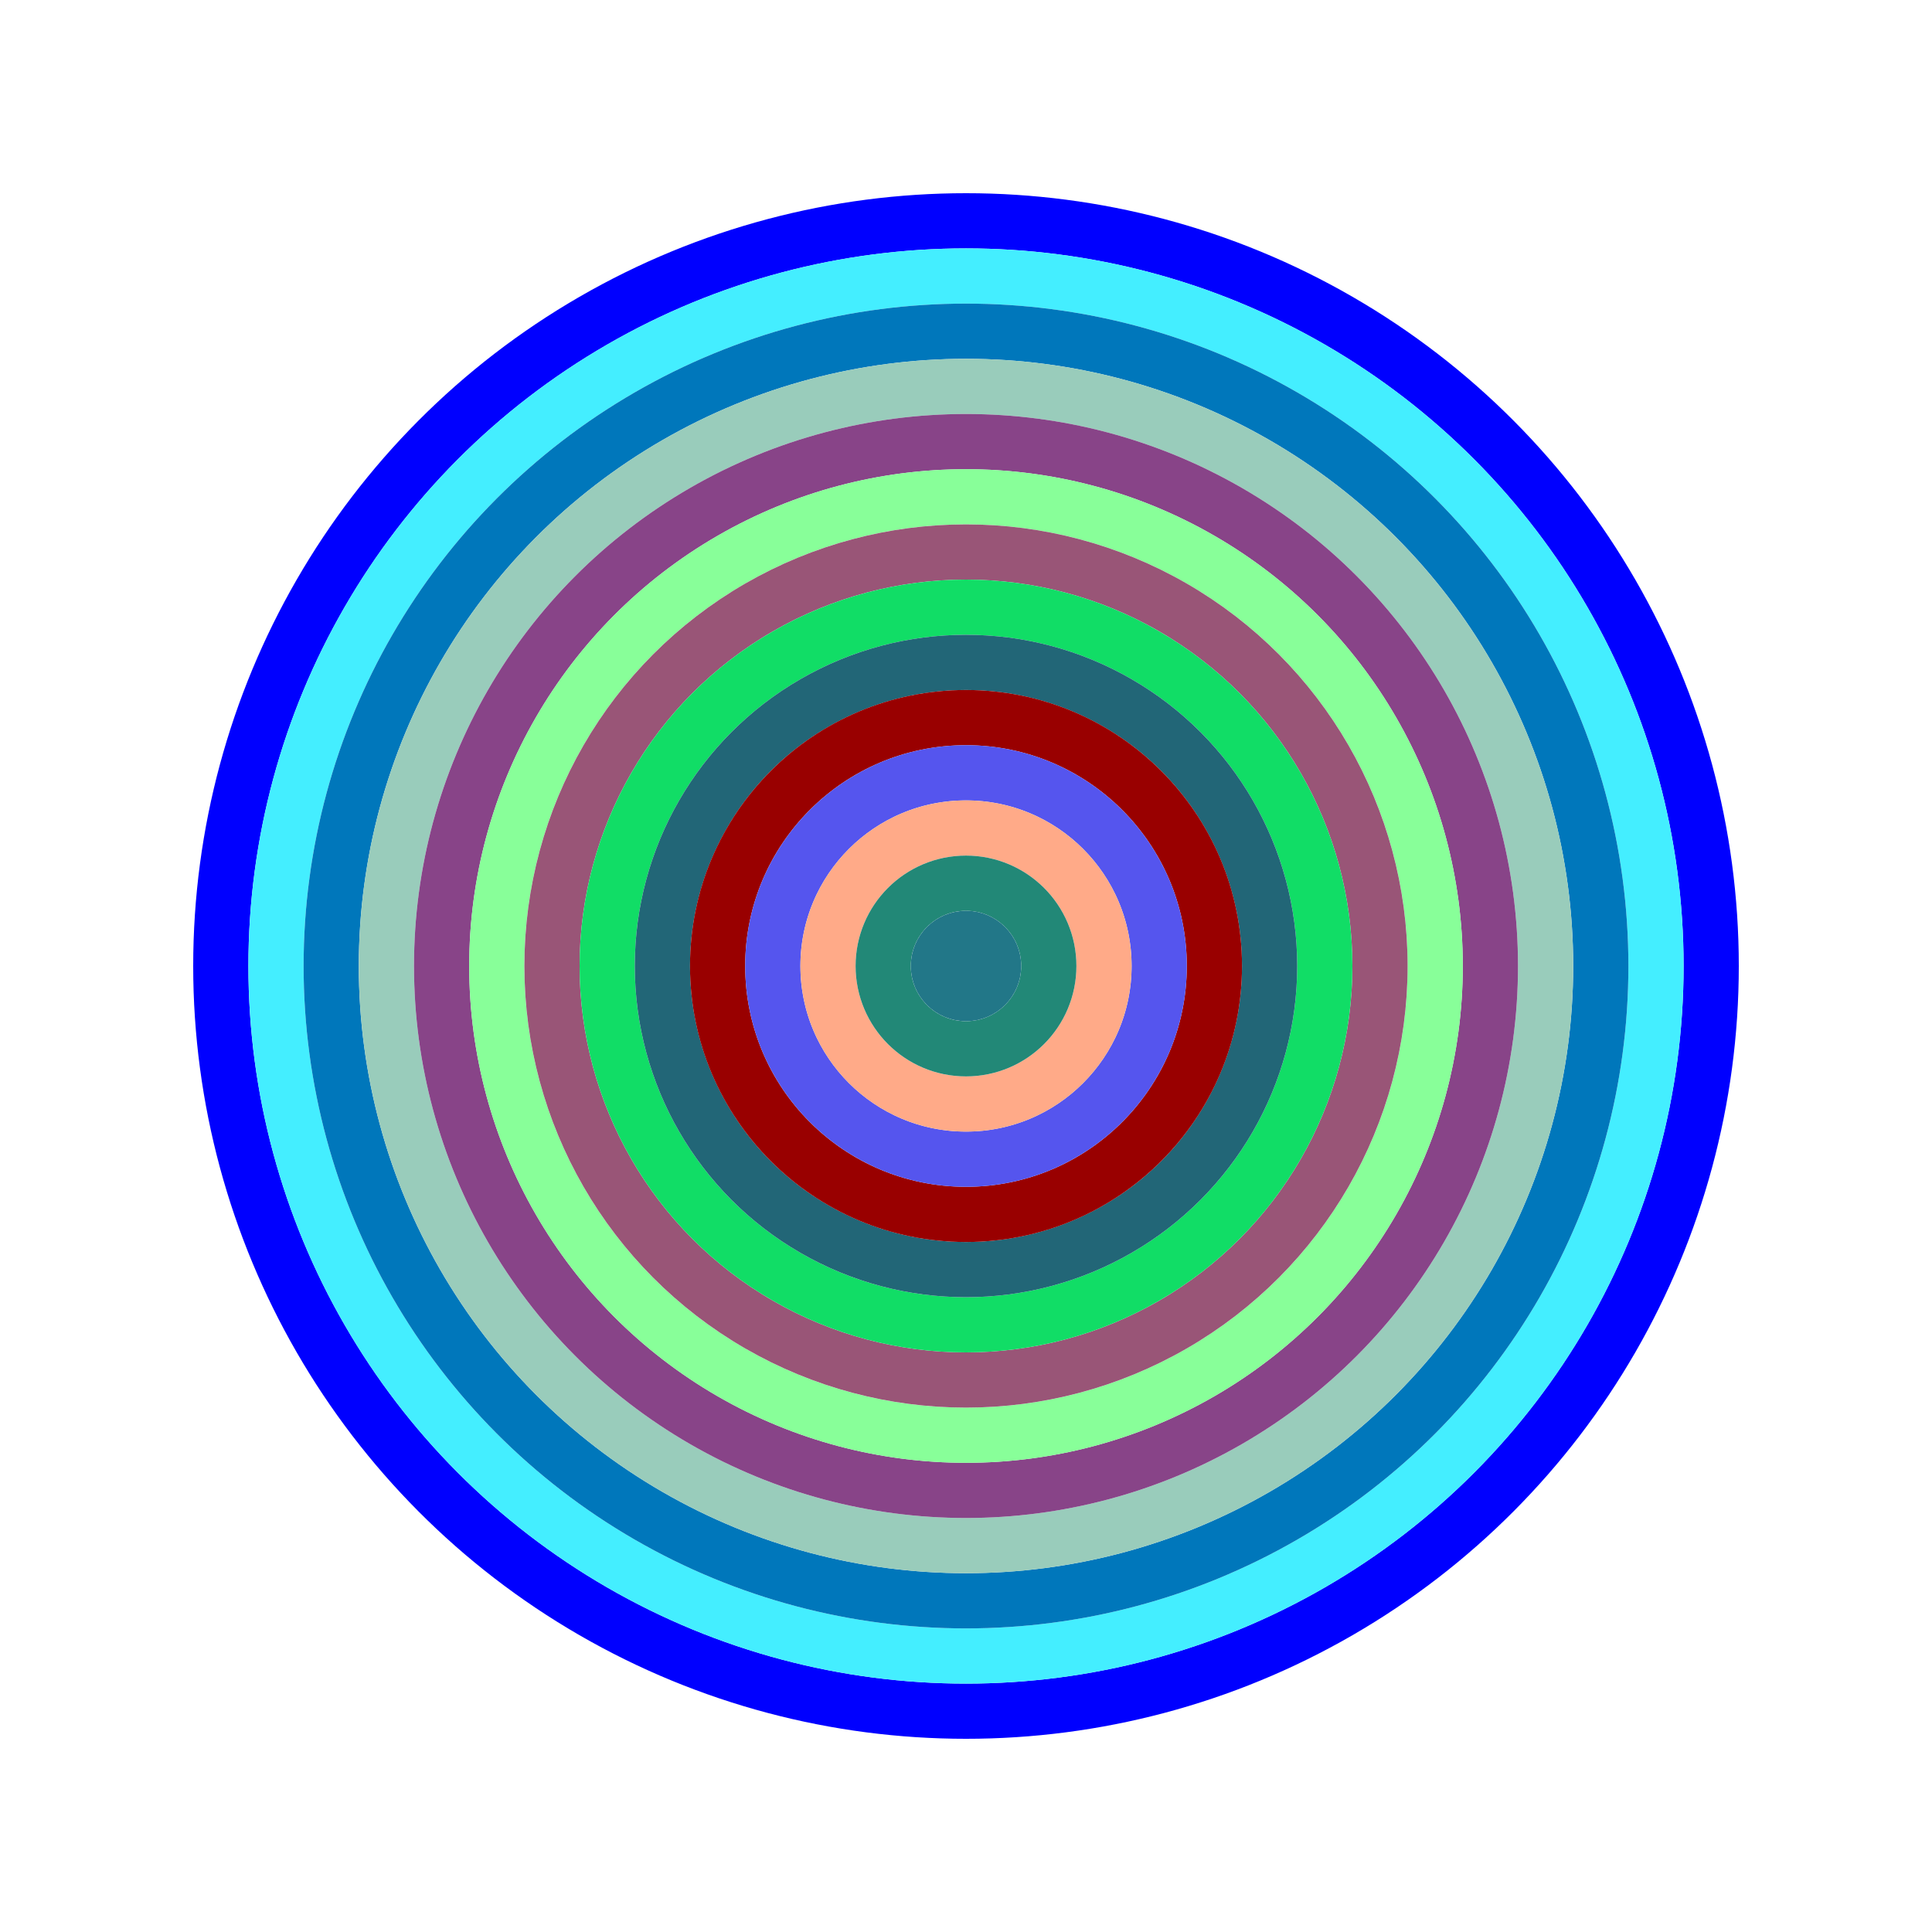 <svg id="0xf4ef07B9CB8488F99571D626790055EFa8287278" viewBox="0 0 700 700" xmlns="http://www.w3.org/2000/svg"><style>.a{stroke-width:20;}</style><g class="a" fill="none"><circle cx="350" cy="350" r="270" stroke="#00f"></circle><circle cx="350" cy="350" r="250" stroke="#4ef"></circle><circle cx="350" cy="350" r="230" stroke="#07B"></circle><circle cx="350" cy="350" r="210" stroke="#9CB"></circle><circle cx="350" cy="350" r="190" stroke="#848"></circle><circle cx="350" cy="350" r="170" stroke="#8F9"></circle><circle cx="350" cy="350" r="150" stroke="#957"></circle><circle cx="350" cy="350" r="130" stroke="#1D6"></circle><circle cx="350" cy="350" r="110" stroke="#267"></circle><circle cx="350" cy="350" r="90" stroke="#900"></circle><circle cx="350" cy="350" r="70" stroke="#55E"></circle><circle cx="350" cy="350" r="50" stroke="#Fa8"></circle><circle cx="350" cy="350" r="30" stroke="#287"></circle><circle cx="350" cy="350" r="10" stroke="#278"></circle></g></svg>